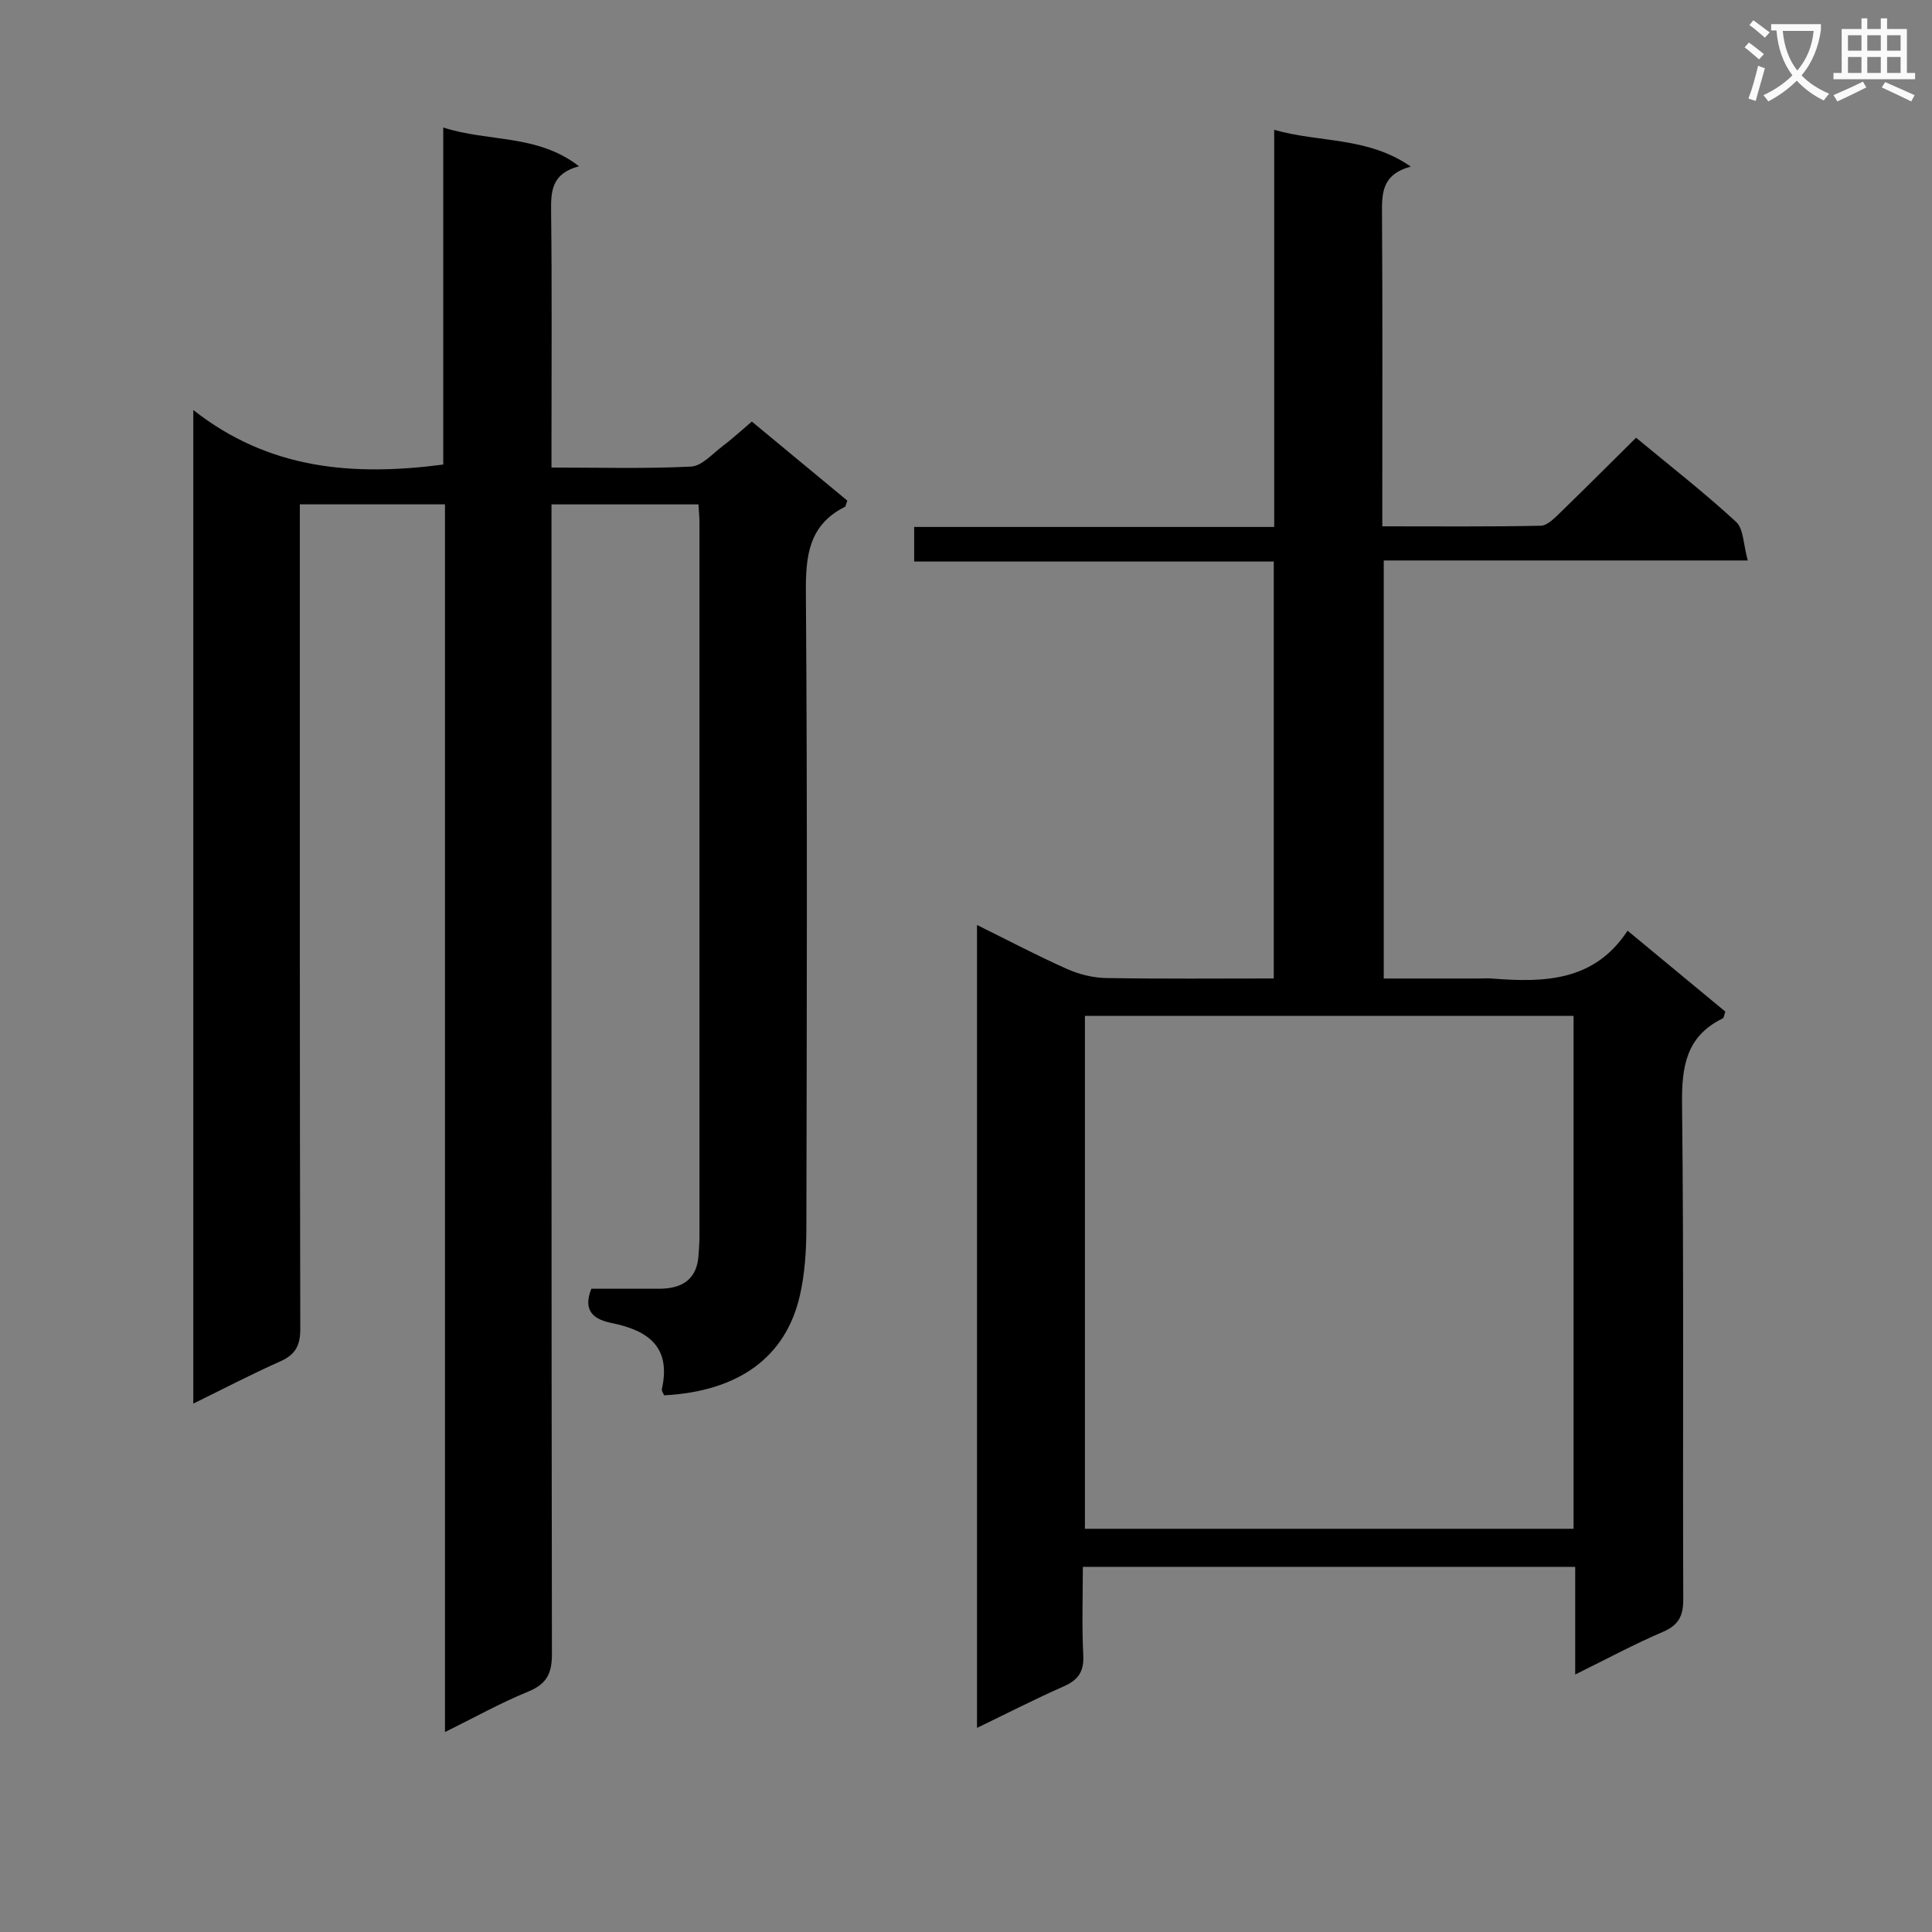<svg enable-background="new 0 0 400 400" viewBox="0 0 400 400" xmlns="http://www.w3.org/2000/svg"><rect x="0" y="0" width="400" height="400" fill="#808080" stroke="none"/><path d="m362.1 8.8c1.1.8 2.1 1.6 3.1 2.4l-1 1.1c-1.3-1.1-2.3-2-3-2.5zm1.9 4.8c.5.2.9.4 1.4.5-.6 2.3-1.3 4.5-1.9 6.8l-1.5-.5c.8-2.1 1.4-4.3 2-6.8zm-1-9.4c1.3.9 2.4 1.8 3.4 2.5l-1 1.1c-1.4-1.2-2.4-2.1-3.2-2.6zm3.7 2.2v-1.4h10.3v1.2c-.5 3.6-1.8 6.8-4 9.4 1.5 1.6 3.4 2.8 5.7 3.8-.3.4-.7.8-1.1 1.4-2.3-1.1-4.1-2.5-5.6-4.1-1.6 1.6-3.6 3.1-5.9 4.3-.3-.5-.7-.9-1-1.3 2.4-1.1 4.4-2.5 6-4.1-1.9-2.5-3-5.6-3.3-9.3h-1.1zm8.8 0h-6.4c.3 3.3 1.3 6 3 8.2 2-2.3 3.1-5.1 3.4-8.2z" fill="#fafafb"/><path d="m385.3 3.8h1.3v2.2h2.8v-2.2h1.3v2.2h4.1v9.1h1.7v1.3h-16.9v-1.3h1.7v-9.1h4.1v-2.2zm.4 13.1.7 1.2c-1.8.9-3.8 1.9-6 2.9-.2-.4-.5-.8-.8-1.3 2.3-1 4.3-1.9 6.1-2.8zm-3.1-6.4h2.8v-3.2h-2.8zm0 4.6h2.8v-3.3h-2.8zm4-4.6h2.8v-3.2h-2.8zm0 4.6h2.8v-3.3h-2.8zm3.7 1.9c2.1.9 4.1 1.8 6.1 2.7l-.7 1.3c-2.2-1.1-4.2-2-6.1-2.9zm3.2-9.7h-2.8v3.2h2.8zm-2.8 7.8h2.8v-3.3h-2.8z" fill="#fafafb"/><g fill="#010000"><path d="m119.88 34.42c-5.74 1.53-5.83 5.22-5.78 9.46.19 15.66.08 31.33.08 47v5.92c10.01 0 19.47.27 28.89-.2 2.24-.11 4.41-2.63 6.5-4.2 1.98-1.49 3.81-3.19 6.09-5.12 6.69 5.54 13.28 11 19.77 16.37-.28.73-.31 1.19-.52 1.29-7.53 3.8-8.12 10.22-8.06 17.86.32 43.83.19 87.66.1 131.49-.01 4.63-.31 9.37-1.33 13.87-2.9 12.85-12.71 19.91-28.12 20.73-.16-.41-.55-.9-.47-1.29 1.95-8.69-2.76-12.13-10.38-13.68-3.23-.66-6.19-2.14-4.22-7.1 4.51 0 9.31.01 14.1 0 4.78-.02 7.86-2 8.11-7.16.06-1.16.18-2.33.18-3.49.01-49.33.01-98.66 0-147.99 0-1.14-.13-2.28-.21-3.75-10.08 0-19.96 0-30.43 0v6.52c0 77.16-.03 154.32.09 231.48.01 4.08-1.1 6.24-4.94 7.81-5.64 2.3-10.99 5.3-17.2 8.36 0-85.11 0-169.47 0-254.18-10.12 0-19.7 0-30.05 0v5.69c0 55-.04 109.99.09 164.99.01 3.49-1.01 5.37-4.18 6.78-5.87 2.6-11.57 5.59-17.97 8.72 0-68.56 0-136.37 0-205.71 15.69 12.34 33.06 13.73 51.75 11.29 0-22.73 0-45.79 0-69.78 9.49 3.06 19.41 1.31 28.11 8.02z"/><path d="m338.73 90.63c7.03 5.82 14.12 11.35 20.71 17.42 1.57 1.45 1.49 4.7 2.42 7.99-25.66 0-50.36 0-75.37 0v86.55h19.52c1 0 2.01-.07 3 .01 10.73.85 21.1.59 27.96-9.91 7.16 5.93 13.68 11.33 20.24 16.75-.22.59-.26 1.28-.57 1.43-7.55 3.69-8.48 9.96-8.39 17.73.39 34.16.12 68.32.25 102.49.01 3.47-.94 5.37-4.23 6.78-5.92 2.53-11.6 5.6-18.14 8.82 0-7.85 0-14.89 0-22.28-34.1 0-67.66 0-101.94 0 0 6.13-.22 12.24.09 18.33.17 3.4-1.09 5.1-4.08 6.42-5.89 2.6-11.63 5.54-17.92 8.58 0-55.57 0-110.54 0-166.23 6.54 3.23 12.51 6.38 18.67 9.12 2.49 1.11 5.37 1.82 8.08 1.86 11.46.2 22.93.09 34.69.09 0-28.9 0-57.31 0-86.32-24.77 0-49.49 0-74.45 0 0-2.66 0-4.73 0-7.16h74.54c0-27.43 0-54.51 0-82.22 9.46 2.71 19.28 1.37 28.28 7.61-6.14 1.66-5.99 5.71-5.96 10.06.13 19.5.06 39 .06 58.49v5.93c11.25 0 22.03.1 32.8-.12 1.35-.03 2.82-1.54 3.96-2.64 5.23-5.07 10.38-10.24 15.78-15.58zm-12.94 119.69c-34.05 0-67.6 0-101.17 0v106.2h101.17c0-35.54 0-70.66 0-106.2z"/></g></svg>